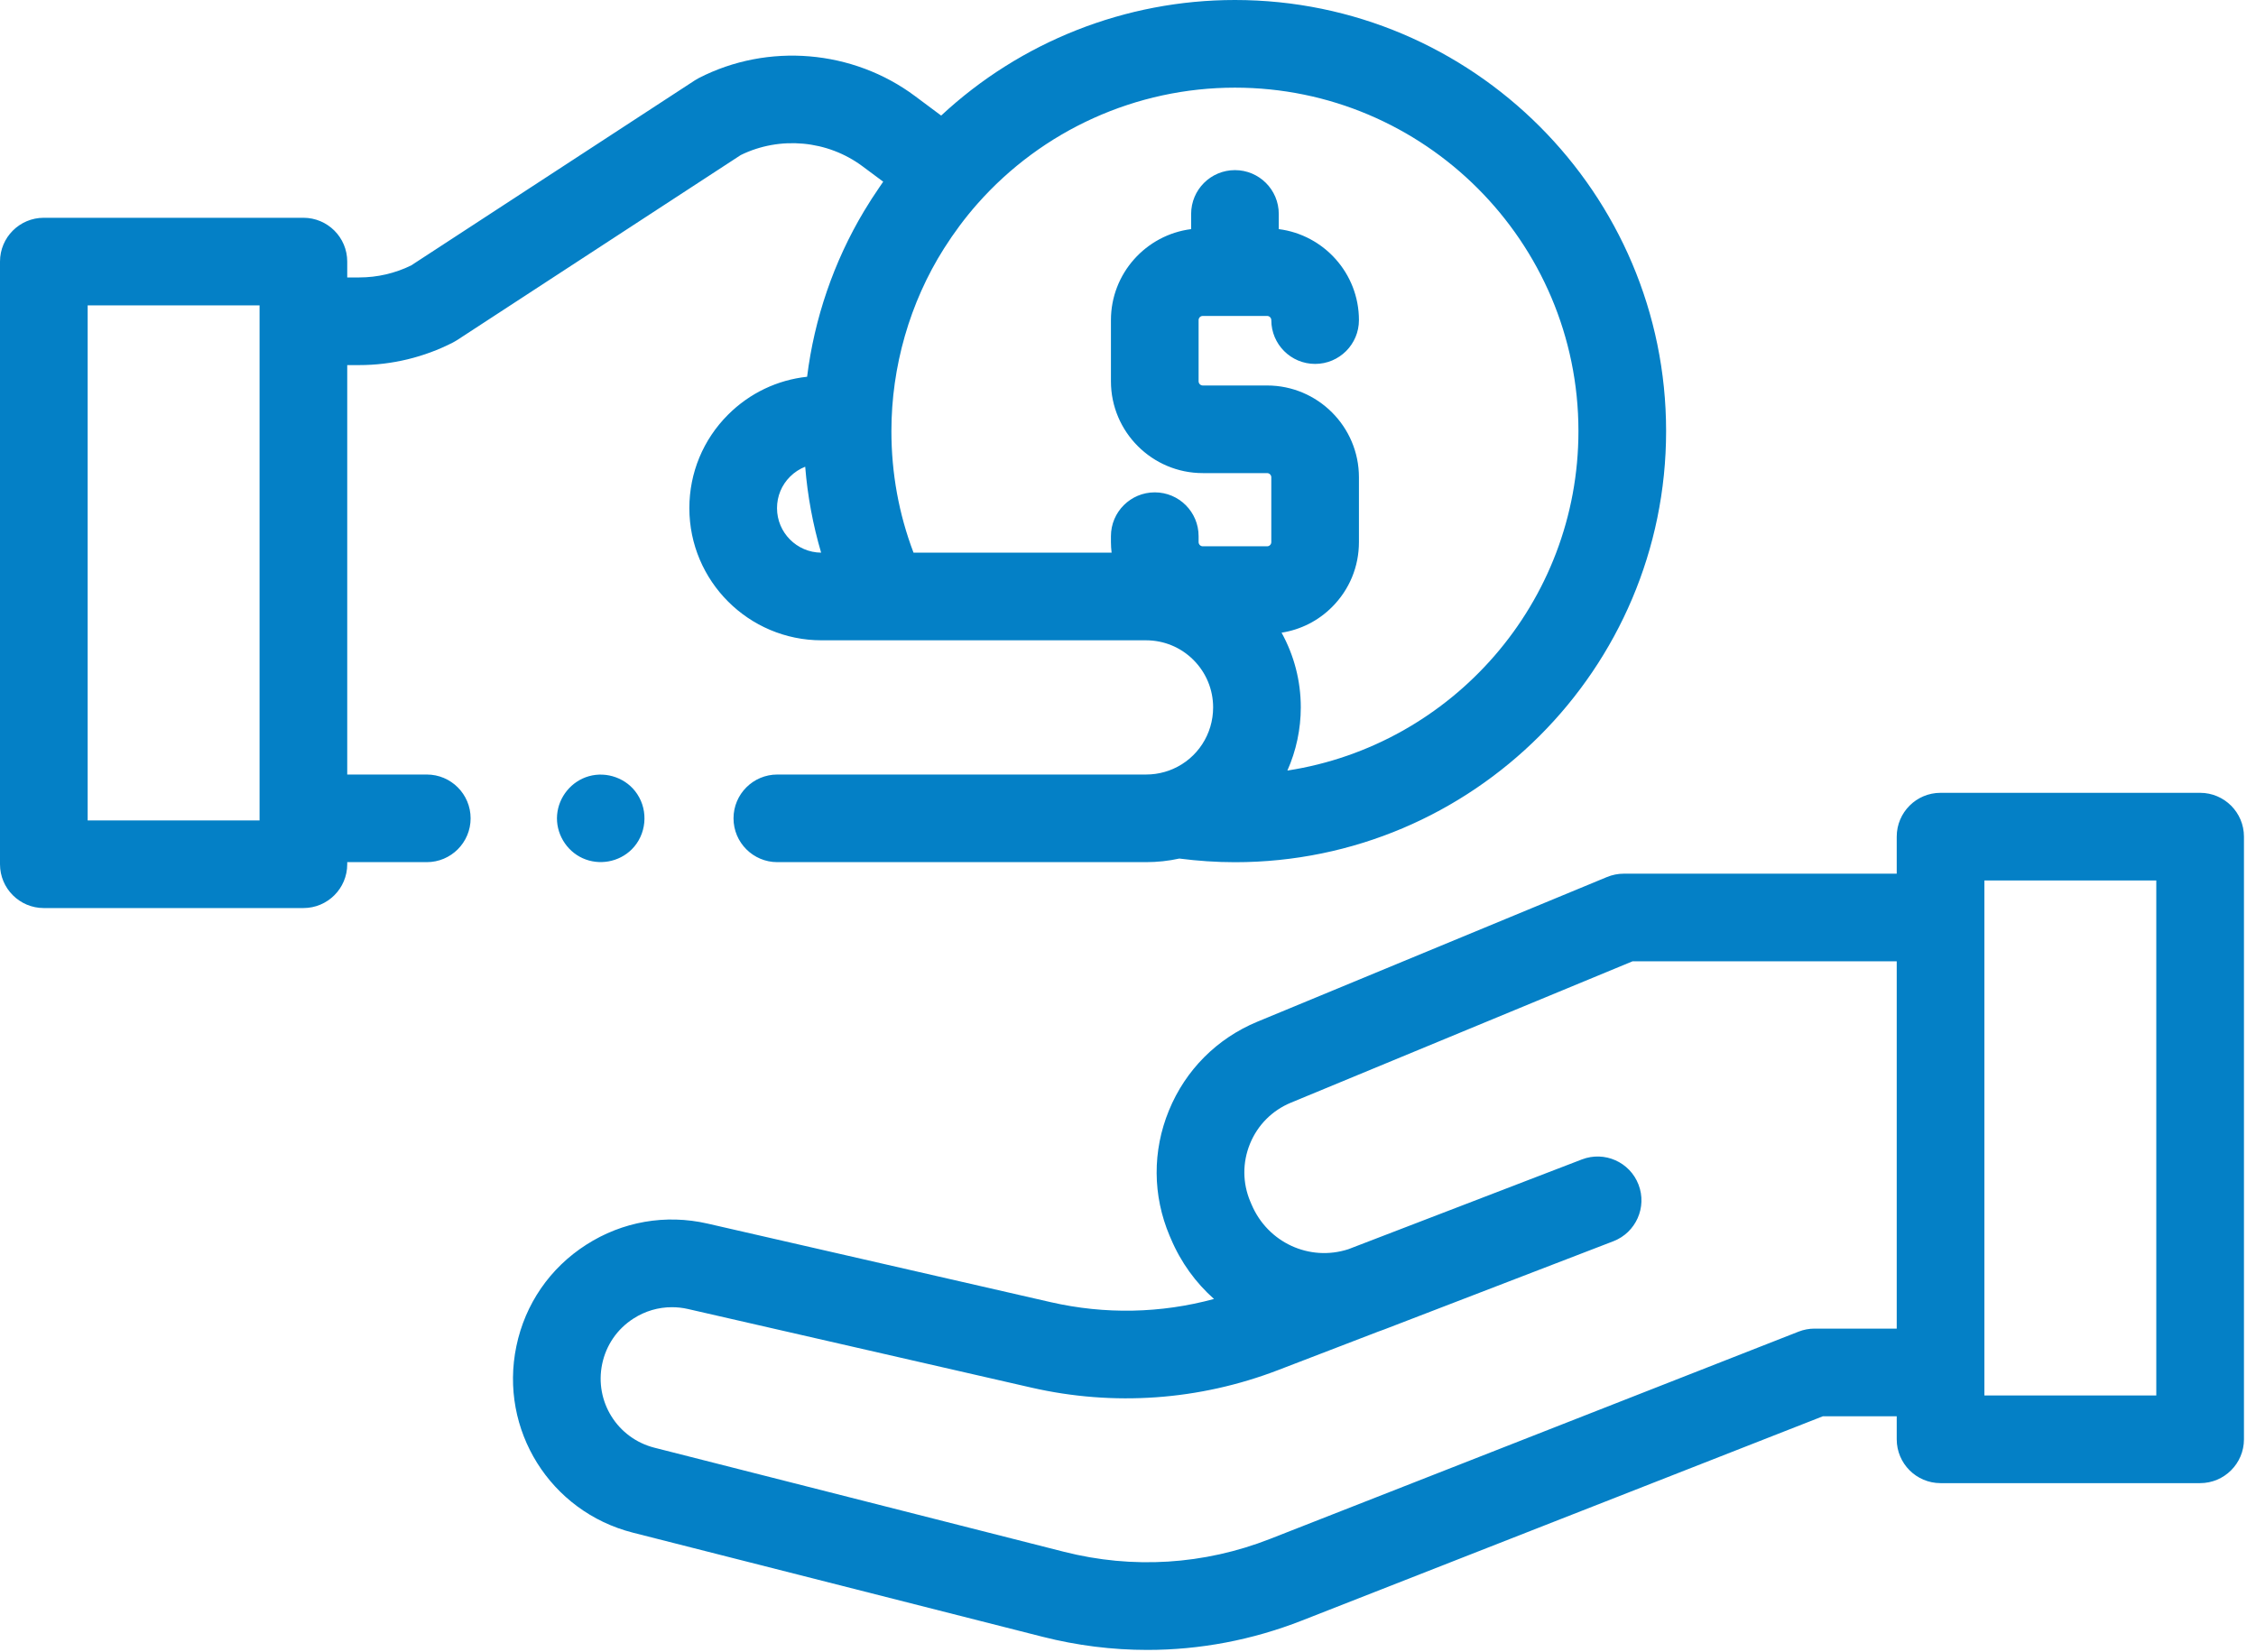 <?xml version="1.0" encoding="UTF-8"?>
<svg width="71px" height="52px" viewBox="0 0 71 52" version="1.1" xmlns="http://www.w3.org/2000/svg" xmlns:xlink="http://www.w3.org/1999/xlink">
    <title>Gift &amp; Loyalty Program</title>
    <g id="ADVANTAGES" stroke="none" stroke-width="1" fill="none" fill-rule="evenodd">
        <g transform="translate(-92, -2657)" fill="#0480C6" fill-rule="nonzero" id="Gift-&amp;-Loyalty-Program">
            <path d="M161.241,2681.956 C162.003,2681.956 162.621,2682.574 162.621,2683.336 L162.621,2683.336 L162.621,2702.305 C162.621,2703.067 162.003,2703.685 161.241,2703.685 L161.241,2703.685 L153.072,2703.685 C152.311,2703.685 151.693,2703.067 151.693,2702.305 L151.693,2702.305 L151.693,2701.58 L149.37,2701.58 L132.977,2708.009 C131.407,2708.625 129.761,2708.935 128.108,2708.935 C127.005,2708.935 125.898,2708.797 124.807,2708.52 L124.807,2708.52 L111.918,2705.244 C109.315,2704.582 107.704,2702.004 108.251,2699.375 C108.526,2698.048 109.307,2696.913 110.448,2696.182 C111.589,2695.449 112.946,2695.213 114.267,2695.515 L114.267,2695.515 L125.07,2697.989 C126.776,2698.379 128.532,2698.343 130.207,2697.888 C129.636,2697.382 129.166,2696.741 128.848,2695.988 L128.848,2695.988 L128.81,2695.9 C128.273,2694.631 128.265,2693.23 128.788,2691.955 C129.31,2690.68 130.299,2689.688 131.572,2689.16 L131.572,2689.16 L142.575,2684.606 C142.742,2684.537 142.922,2684.501 143.103,2684.501 L143.103,2684.501 L151.693,2684.501 L151.693,2683.336 C151.693,2682.574 152.31,2681.956 153.072,2681.956 L153.072,2681.956 Z M151.693,2687.26 L143.377,2687.26 L132.627,2691.709 C132.038,2691.953 131.581,2692.412 131.34,2693.001 C131.099,2693.591 131.102,2694.238 131.35,2694.824 L131.35,2694.824 L131.388,2694.913 C131.898,2696.117 133.216,2696.717 134.434,2696.322 L134.434,2696.322 L141.623,2693.558 C141.728,2693.518 141.784,2693.496 141.784,2693.496 C142.496,2693.223 143.294,2693.577 143.567,2694.288 C143.841,2694.999 143.485,2695.797 142.775,2696.071 L142.775,2696.071 L142.627,2696.128 C141.866,2696.42 138.33,2697.78 135.559,2698.849 C135.495,2698.873 135.43,2698.897 135.366,2698.919 L135.366,2698.919 L132.231,2700.124 C129.742,2701.081 127.053,2701.272 124.454,2700.677 L124.454,2700.677 L113.651,2698.204 C113.483,2698.165 113.313,2698.147 113.145,2698.147 C112.72,2698.147 112.304,2698.268 111.938,2698.503 C111.425,2698.831 111.075,2699.341 110.951,2699.936 C110.706,2701.116 111.429,2702.273 112.597,2702.57 L112.597,2702.57 L125.486,2705.846 C127.65,2706.395 129.892,2706.255 131.97,2705.441 L131.97,2705.441 L148.605,2698.916 C148.765,2698.853 148.936,2698.821 149.108,2698.821 L149.108,2698.821 L151.693,2698.821 L151.693,2687.26 Z M159.862,2684.715 L154.452,2684.715 L154.452,2700.926 L159.862,2700.926 L159.862,2684.715 Z M130.865,2657 C138.347,2657 144.435,2663.087 144.435,2670.57 C144.435,2678.052 138.347,2684.14 130.865,2684.14 C130.281,2684.14 129.695,2684.099 129.115,2684.025 C128.774,2684.1 128.422,2684.138 128.066,2684.138 L128.066,2684.138 L116.464,2684.138 C115.703,2684.138 115.085,2683.521 115.085,2682.759 C115.085,2681.997 115.703,2681.38 116.464,2681.38 L116.464,2681.38 L128.066,2681.38 C128.27,2681.38 128.467,2681.352 128.653,2681.298 L128.653,2681.298 L128.673,2681.292 C128.749,2681.271 128.829,2681.242 128.918,2681.203 C129.686,2680.868 130.179,2680.109 130.179,2679.268 C130.179,2678.704 129.959,2678.173 129.559,2677.772 C129.161,2677.375 128.63,2677.155 128.066,2677.155 L128.066,2677.155 L117.855,2677.155 C115.561,2677.155 113.695,2675.289 113.695,2672.995 C113.695,2671.883 114.128,2670.838 114.913,2670.053 C115.591,2669.376 116.461,2668.961 117.401,2668.859 C117.627,2667.031 118.239,2665.239 119.193,2663.645 C119.347,2663.387 119.511,2663.135 119.681,2662.887 C119.719,2662.831 119.757,2662.775 119.796,2662.719 L119.796,2662.719 L119.151,2662.239 C118.047,2661.413 116.547,2661.275 115.312,2661.881 L115.312,2661.881 L106.38,2667.709 C106.34,2667.735 106.298,2667.759 106.255,2667.781 C105.349,2668.246 104.33,2668.492 103.31,2668.492 L103.31,2668.492 L102.928,2668.492 L102.928,2681.38 L105.432,2681.38 C106.193,2681.38 106.811,2681.997 106.811,2682.759 C106.811,2683.521 106.193,2684.138 105.432,2684.138 L105.432,2684.138 L102.928,2684.138 L102.928,2684.204 C102.928,2684.966 102.31,2685.583 101.548,2685.583 L101.548,2685.583 L93.379,2685.583 C92.617,2685.583 92,2684.966 92,2684.204 L92,2684.204 L92,2665.234 C92,2664.472 92.617,2663.855 93.379,2663.855 L93.379,2663.855 L101.548,2663.855 C102.31,2663.855 102.928,2664.472 102.928,2665.234 L102.928,2665.234 L102.928,2665.733 L103.31,2665.733 C103.872,2665.733 104.434,2665.603 104.938,2665.356 L104.938,2665.356 L113.87,2659.528 C113.91,2659.502 113.951,2659.478 113.994,2659.456 C116.169,2658.339 118.842,2658.564 120.802,2660.028 L120.802,2660.028 L121.62,2660.638 C124.117,2658.313 127.417,2657 130.865,2657 Z M110.529,2681.434 C111.095,2681.272 111.73,2681.499 112.054,2681.995 C112.414,2682.534 112.343,2683.276 111.883,2683.735 C111.48,2684.137 110.857,2684.249 110.339,2684.015 C109.816,2683.78 109.484,2683.22 109.533,2682.648 C109.582,2682.081 109.982,2681.591 110.529,2681.434 Z M100.169,2666.613 L94.759,2666.613 L94.759,2682.825 L100.169,2682.825 L100.169,2666.613 Z M130.865,2659.759 C127.761,2659.759 124.808,2661.094 122.755,2663.422 C122.37,2663.858 122.023,2664.327 121.712,2664.817 C120.629,2666.526 120.054,2668.549 120.054,2670.57 C120.054,2671.895 120.288,2673.179 120.75,2674.396 L120.75,2674.396 L126.984,2674.396 C126.971,2674.287 126.963,2674.176 126.963,2674.064 L126.963,2674.064 L126.963,2673.877 C126.963,2673.115 127.581,2672.498 128.343,2672.498 C129.105,2672.498 129.722,2673.115 129.722,2673.877 L129.722,2673.877 L129.722,2674.064 C129.722,2674.136 129.781,2674.196 129.854,2674.196 L129.854,2674.196 L131.878,2674.196 C131.914,2674.196 131.945,2674.183 131.971,2674.157 C131.997,2674.131 132.01,2674.1 132.01,2674.064 L132.01,2674.064 L132.01,2672.024 C132.01,2671.952 131.95,2671.892 131.878,2671.892 L131.878,2671.892 L129.854,2671.892 C128.26,2671.892 126.963,2670.595 126.963,2669.002 L126.963,2669.002 L126.963,2667.076 C126.963,2665.607 128.066,2664.393 129.487,2664.212 L129.487,2664.212 L129.487,2663.734 C129.487,2662.972 130.104,2662.355 130.866,2662.355 C131.628,2662.355 132.245,2662.972 132.245,2663.734 L132.245,2663.734 L132.245,2664.212 C133.665,2664.393 134.768,2665.607 134.768,2667.076 C134.768,2667.838 134.15,2668.455 133.389,2668.455 C132.627,2668.455 132.01,2667.838 132.01,2667.076 C132.01,2667.003 131.95,2666.945 131.878,2666.945 L131.878,2666.945 L129.854,2666.945 C129.781,2666.945 129.722,2667.003 129.722,2667.076 L129.722,2667.076 L129.722,2669.002 C129.722,2669.074 129.781,2669.134 129.854,2669.134 L129.854,2669.134 L131.878,2669.134 C133.471,2669.134 134.768,2670.43 134.768,2672.024 L134.768,2672.024 L134.768,2674.064 C134.768,2674.836 134.468,2675.562 133.921,2676.108 C133.484,2676.545 132.932,2676.821 132.333,2676.915 C132.727,2677.629 132.938,2678.432 132.938,2679.268 C132.938,2679.949 132.793,2680.633 132.516,2681.255 C137.697,2680.457 141.676,2675.969 141.676,2670.57 C141.676,2664.608 136.826,2659.759 130.865,2659.759 Z M117.341,2671.691 C117.164,2671.761 117.002,2671.866 116.864,2672.004 C116.599,2672.268 116.454,2672.62 116.454,2672.995 C116.454,2673.763 117.075,2674.389 117.842,2674.396 C117.584,2673.517 117.415,2672.614 117.341,2671.691 Z"></path>
        </g>
    </g>
</svg>